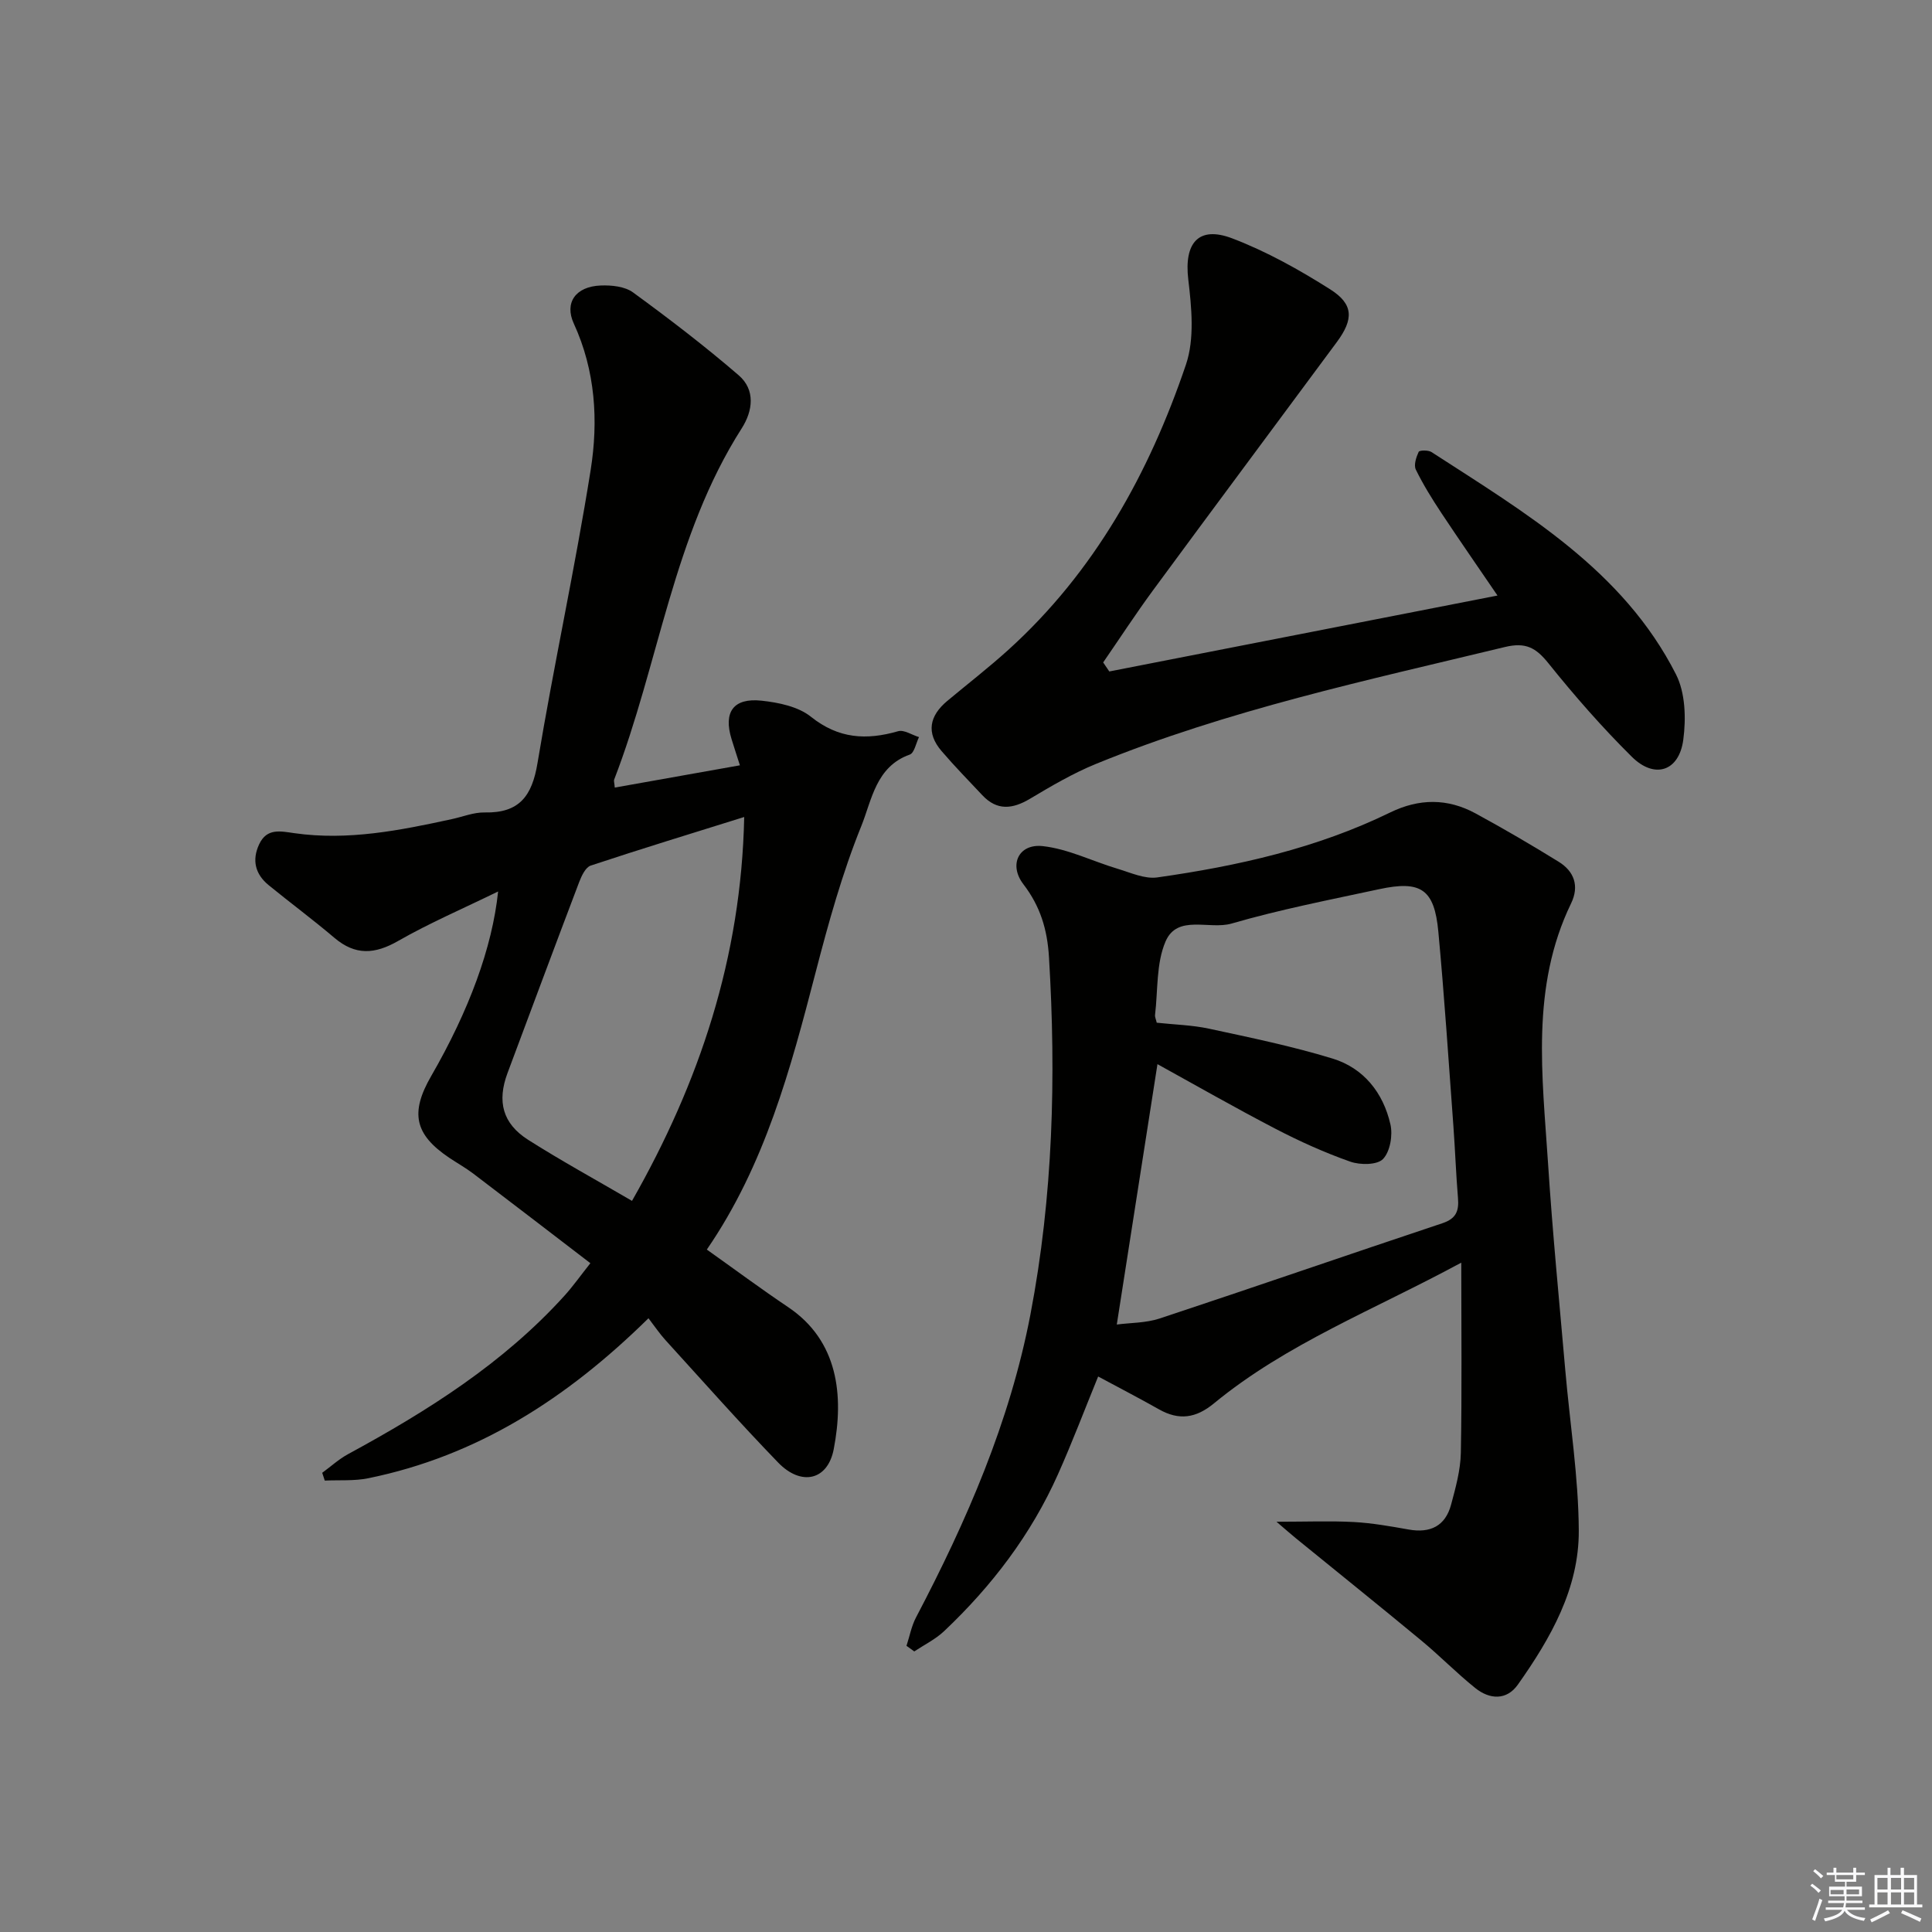 <svg enable-background="new 0 0 400 400" viewBox="0 0 400 400" xmlns="http://www.w3.org/2000/svg"><rect x="0" y="0" width="400" height="400" fill="#808080" stroke="none"/><g fill="#010100"><path d="m264.28 315.06c6.32 0 11.19-.2 16.03.06 3.8.21 7.58.88 11.33 1.55 4.48.8 7.6-.71 8.79-5.14.94-3.51 1.95-7.13 2.02-10.72.24-12.77.09-25.54.09-39.39-18.06 9.77-36.16 16.76-51.2 29.13-3.75 3.09-7.24 3.58-11.38 1.24-4.04-2.28-8.16-4.42-12.6-6.8-2.79 6.83-5.36 13.62-8.31 20.23-5.56 12.47-13.7 23.15-23.58 32.49-1.79 1.69-4.1 2.82-6.18 4.2-.54-.39-1.07-.78-1.61-1.16.65-1.98 1.03-4.1 1.99-5.91 10.46-19.93 19.4-40.42 23.67-62.7 4.69-24.49 5.34-49.14 3.84-73.97-.35-5.78-1.81-10.55-5.3-15.1-3.07-4-1-8.44 4.01-7.89 5.26.58 10.29 3.13 15.47 4.68 2.71.81 5.63 2.17 8.25 1.8 16.64-2.36 32.98-6.02 48.22-13.45 6-2.92 11.88-2.95 17.67.2 5.83 3.17 11.57 6.52 17.21 10.01 3.22 1.99 4.3 5.03 2.57 8.61-8.41 17.36-5.95 35.71-4.77 53.89.92 14.25 2.32 28.47 3.56 42.7.96 11.08 2.74 22.16 2.8 33.24.07 12.02-5.83 22.33-12.61 31.92-2.34 3.31-5.85 3.09-8.81.72-3.88-3.11-7.38-6.71-11.22-9.88-8.58-7.11-17.27-14.08-25.91-21.12-.96-.78-1.89-1.61-4.04-3.44zm-24.64-94.74c-2.82 18.08-5.59 35.79-8.42 53.91 2.75-.37 6-.3 8.91-1.26 19.54-6.47 38.99-13.21 58.52-19.72 2.84-.95 3.43-2.55 3.21-5.19-.41-4.97-.59-9.95-.95-14.92-.99-13.43-1.87-26.87-3.12-40.27-.82-8.78-3.6-10.64-12.27-8.77-10.22 2.2-20.51 4.2-30.53 7.11-4.63 1.34-11.23-1.98-13.68 3.72-1.95 4.54-1.56 10.09-2.17 15.2-.05.45.2.93.35 1.61 3.64.4 7.31.48 10.84 1.24 8.57 1.85 17.18 3.62 25.55 6.18 6.46 1.97 10.5 7.09 11.99 13.62.52 2.25-.06 5.65-1.53 7.18-1.21 1.26-4.75 1.27-6.8.54-5.31-1.87-10.49-4.21-15.49-6.81-8.38-4.36-16.58-9.05-24.41-13.37z"/><path d="m127.28 163.06c8.47-1.51 16.89-3.01 25.91-4.61-.66-2.07-1.21-3.74-1.73-5.43-1.72-5.58.36-8.58 6.22-7.95 3.53.38 7.59 1.22 10.22 3.33 5.71 4.57 11.49 4.88 18.05 2.99 1.22-.35 2.87.78 4.32 1.22-.62 1.25-.97 3.29-1.92 3.62-7.02 2.49-7.86 9.44-10.02 14.78-3.96 9.79-6.81 20.08-9.47 30.33-5.18 19.96-10.47 39.82-22.52 57.37 5.75 4.08 11.2 8.13 16.84 11.92 10.36 6.96 11.58 18.29 9.43 29.43-1.25 6.45-6.73 7.68-11.5 2.75-7.98-8.25-15.6-16.86-23.33-25.35-1.22-1.34-2.24-2.87-3.52-4.53-16.95 16.68-35.47 28.52-57.99 33.12-2.92.6-6.02.35-9.03.49-.18-.54-.35-1.08-.53-1.61 1.78-1.3 3.44-2.83 5.36-3.87 16.45-8.93 32.18-18.83 44.87-32.88 1.65-1.83 3.08-3.85 5.29-6.65-8.27-6.33-16.24-12.47-24.26-18.56-1.59-1.2-3.34-2.18-5-3.29-7.12-4.81-8.1-9.27-3.7-16.89 7.81-13.53 12.65-26.59 13.86-38.22-7.29 3.56-14.21 6.53-20.71 10.25-4.82 2.76-8.84 3.03-13.17-.64-4.43-3.76-9.11-7.23-13.62-10.91-2.78-2.27-3.52-5.17-1.97-8.48 1.59-3.39 4.4-2.7 7.29-2.29 11.08 1.58 21.85-.57 32.6-2.91 2.27-.49 4.55-1.43 6.81-1.38 7.14.15 9.79-3.38 10.92-10.2 3.37-20.28 7.78-40.4 11.01-60.7 1.62-10.2.99-20.57-3.49-30.32-1.98-4.3.35-7.68 5.57-7.88 2.24-.09 4.99.19 6.69 1.43 7.48 5.46 14.86 11.11 21.87 17.15 3.51 3.02 2.95 7.37.63 11-14.24 22.3-17.12 48.69-26.42 72.76-.08.27.07.64.14 1.61zm3.57 85.57c13.94-24.48 22.62-50.33 23.23-79.48-11.03 3.45-21.45 6.63-31.78 10.06-1.06.35-1.89 2.11-2.38 3.39-5 13.16-9.91 26.36-14.84 39.55-2.2 5.89-1.04 10.46 4.27 13.84 6.85 4.35 13.99 8.25 21.5 12.64z"/><path d="m229.67 139.02c26.57-5.2 53.14-10.39 80.37-15.72-3.89-5.71-7.82-11.36-11.62-17.09-1.92-2.9-3.77-5.88-5.29-8.99-.46-.94.08-2.57.59-3.67.16-.35 1.98-.39 2.65.04 19.41 12.58 39.64 24.39 50.63 46.04 1.94 3.82 2.09 9.1 1.51 13.5-.86 6.58-5.95 8.23-10.67 3.54-6.13-6.07-11.84-12.6-17.25-19.34-2.6-3.24-4.71-4.41-9.03-3.37-28.57 6.9-57.34 13.04-84.68 24.21-4.74 1.94-9.23 4.58-13.64 7.21-3.61 2.15-6.81 2.51-9.86-.74-2.84-3.02-5.74-5.99-8.44-9.14-3.24-3.78-2.51-7.29 1.17-10.37 4.22-3.52 8.57-6.89 12.64-10.57 17.86-16.17 29.16-36.59 36.78-59.05 1.82-5.35 1.18-11.83.49-17.65-.89-7.51 2.07-11.19 9.12-8.5 7.08 2.7 13.85 6.48 20.27 10.55 4.86 3.08 4.86 6.19 1.36 10.92-12.67 17.13-25.41 34.2-38.03 51.36-3.59 4.88-6.9 9.97-10.34 14.96.43.62.85 1.25 1.27 1.87z"/></g><path d="m374.8 390.4.4-.4c.7.5 1.3 1 1.8 1.4l-.5.5c-.5-.6-1.1-1.1-1.7-1.5zm1 7.3-.6-.3c.5-1.4 1.1-2.8 1.5-4.3.2.1.4.2.6.3-.5 1.3-1 2.8-1.5 4.3zm-.4-10.3.4-.4c.4.3 1 .8 1.7 1.4l-.5.5c-.4-.5-1-1-1.6-1.5zm2.5.3h1.7v-1h.6v1h3.5v-1h.6v1h1.8v.5h-1.8v1.4h-2v1h3.2v2h-3.2v.9h3.3v.5h-3.4c0 .3-.1.6-.1.9h4v.5h-3.7c.7.9 1.9 1.5 3.8 1.7-.1.2-.2.4-.3.6-2.1-.4-3.5-1.1-4-2.1-.4 1-1.8 1.7-4 2.2-.1-.2-.2-.4-.3-.6 2.1-.4 3.4-1 3.8-1.8h-3.4v-.5h3.6c.1-.3.1-.6.2-.9h-3.3v-.5h3.4c0-.3 0-.6 0-.9h-3.2v-2h3.3v-1h-2.1v-1.4h-1.7v-.5zm1.1 3.5v1h2.7c0-.3 0-.4 0-.4 0-.1 0-.2 0-.2 0-.1 0-.2 0-.3h-2.7zm1.2-3v.9h3.5v-.9zm4.7 3h-2.6v.6.4h2.6z" fill="#fafafb"/><path d="m393.6 386.7h.6v1.5h2.7v6.1h1.1v.6h-11v-.6h1.1v-6.1h2.7v-1.5h.6v1.5h2.1v-1.5zm-2.7 8.8.4.6c-1.2.6-2.5 1.3-3.8 1.9-.1-.2-.2-.4-.3-.6 1.2-.6 2.5-1.2 3.7-1.9zm-2.2-6.7v2.4h2.1v-2.4zm0 3v2.5h2.1v-2.5zm2.8-3v2.4h2.1v-2.4zm0 3v2.5h2.1v-2.5zm6 6.1c-1.4-.7-2.7-1.3-3.9-1.8l.3-.6c1.5.6 2.7 1.2 3.9 1.7zm-1.2-9.1h-2.1v2.4h2.1zm-2.1 3v2.5h2.1v-2.5z" fill="#fafafb"/></svg>